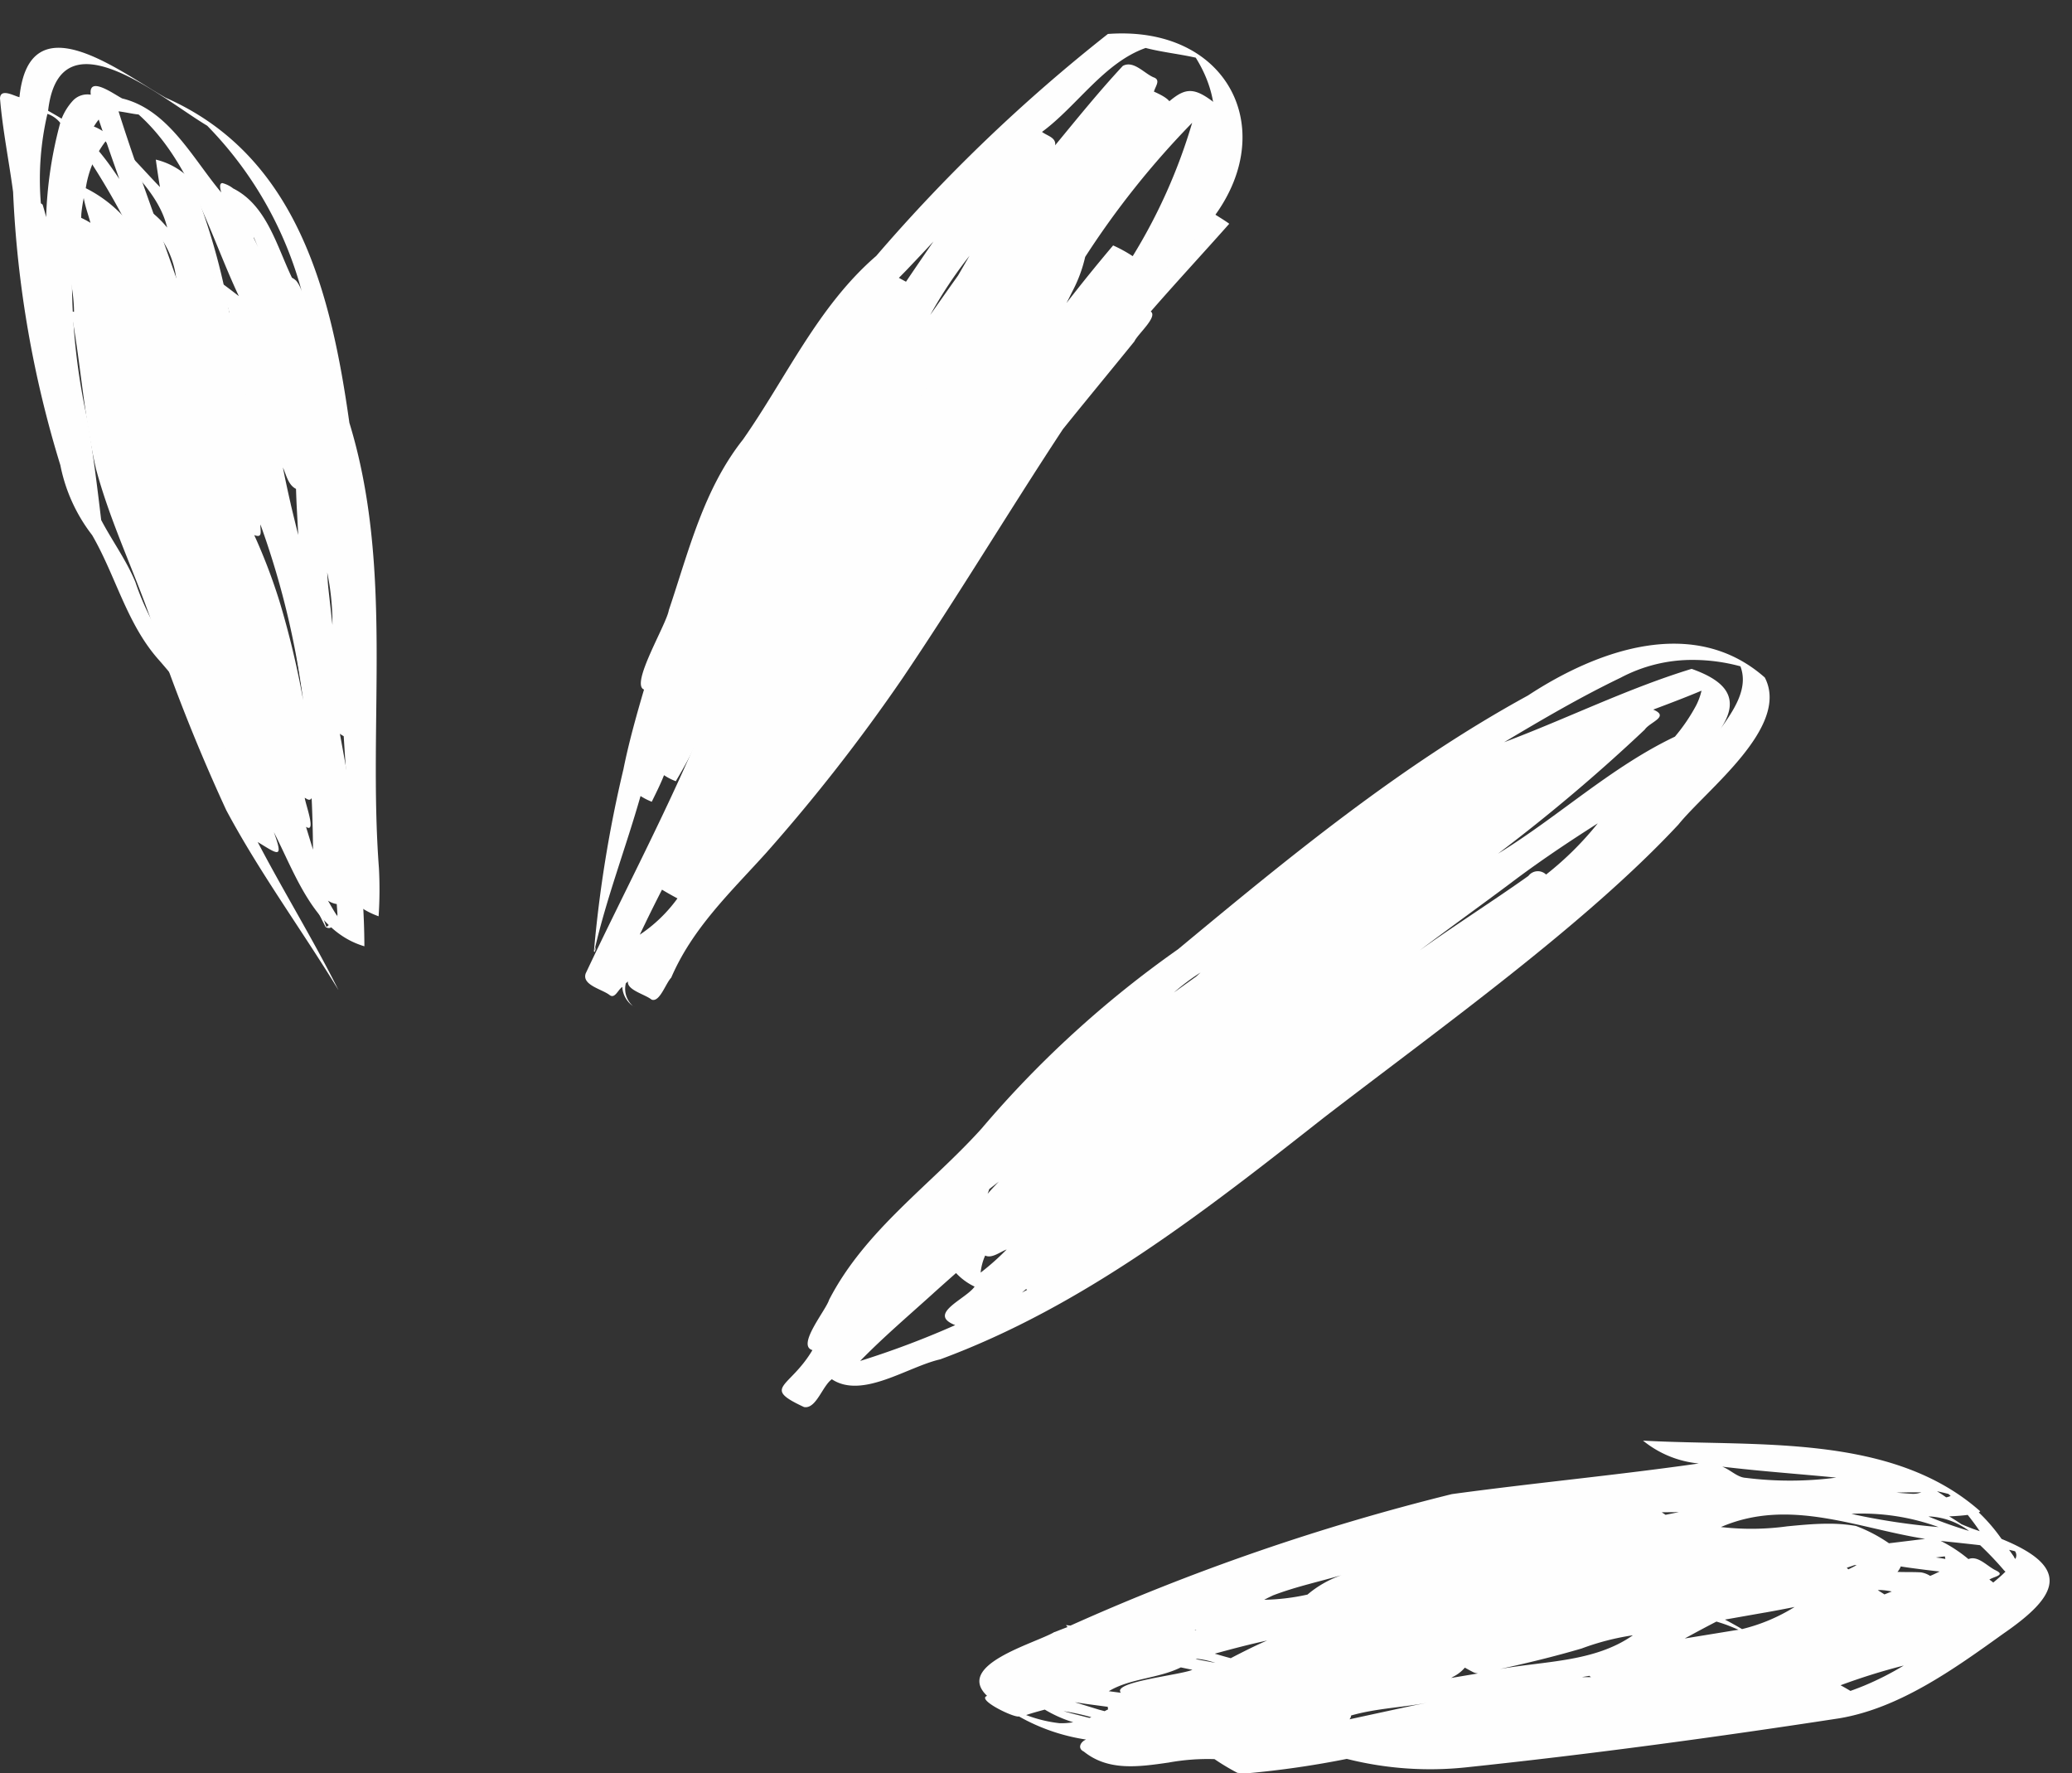 <?xml version="1.0" encoding="UTF-8" standalone="no"?><svg xmlns="http://www.w3.org/2000/svg" xmlns:xlink="http://www.w3.org/1999/xlink" fill="#000000" height="94.8" preserveAspectRatio="xMidYMid meet" version="1" viewBox="20.2 26.7 110.8 94.8" width="110.8" zoomAndPan="magnify"><rect x="20.2" y="26.7" width="110.8" height="94.8" fill="#333333" stroke="none"/><g fill="#fefefe" id="change1_1"><path d="M38.29,79.622c-1.958-3.209-4.215-6.276-5.992-9.605a99,99,0,0,1-4.1-10.388c-.937-2.628-2.148-5.17-2.867-7.868-.632-2.76-.826-5.691-1.326-8.409h.016c.047.006.093.013.137.022-.011-2.285-1.168-4.447-1.031-6.684.85-5.84,3.016-2.7,5.627.013-.083-.489-.155-.978-.222-1.469a3.821,3.821,0,0,1,1.871,1.071,35.519,35.519,0,0,1,2.1,7.34c.7,4.809,2.9,9.19,4.27,13.808,1.1,6.568,2.888,13.184,2.913,19.844-2.684-.79-3.679-3.836-4.842-6.105.535,1.471.23,1.194-.865.53,1.391,2.656,2.976,5.231,4.313,7.9Zm-.058-3.946.021.032-.02-.3-.026-.369a1.2,1.2,0,0,1-.467-.181C37.9,75.136,38.055,75.415,38.232,75.676ZM36.623,71.1q.156.515.315,1.029c-.008-.92-.03-1.841-.073-2.758-.1.177-.24.054-.369-.015.038.342.639,1.928.069,1.554C36.584,70.971,36.6,71.034,36.623,71.1ZM35.16,58.9a47.685,47.685,0,0,1,1.252,5.236,44.692,44.692,0,0,0-2.285-9.391c-.023.313.156.759-.332.564A30.553,30.553,0,0,1,35.16,58.9ZM28.819,40.861a4.81,4.81,0,0,1,.688.458c.04.1.08.194.118.292a4.791,4.791,0,0,0-1.289-2.76Q28.591,39.852,28.819,40.861Zm-1.61-3.492a5.386,5.386,0,0,1,1.93,1.5c-.439-1.854-2.1-3.193-3.294-4.612a5.454,5.454,0,0,0-1.058,2.505,7.069,7.069,0,0,1,2.182,1.7c-.047-.4-.445-1.3-.148-1.3A.794.794,0,0,1,27.209,37.369Zm-2.66.767c0,.07-.008.14-.007.212a4.452,4.452,0,0,1,.495.267c-.118-.442-.282-.877-.359-1.328A8.276,8.276,0,0,0,24.549,38.136Z" fill="inherit"/><path d="M54.153,80.551l0,0Z" fill="inherit"/><path d="M54.058,80.5c.03.019.061.037.094.054h0A.784.784,0,0,1,54.058,80.5Z" fill="inherit"/><path d="M53.477,79.469c-.231.148-.393.652-.678.435-.4-.315-1.5-.532-1.278-1.158,1.99-4.217,4.167-8.337,6-12.629,3.261-7.005,7.941-13.187,12.358-19.483A70.378,70.378,0,0,1,82.051,32.723l0,0,.006,0c1.453-1.361,1.806-1.613,3.426-.25.4,2-.891,4.036-1.643,5.848.556-.609.7-.588,1.367-.132.041.025.74.46.724.479-1.391,1.569-2.816,3.106-4.194,4.687.391.282-.7,1.21-.876,1.6-1.27,1.568-2.558,3.121-3.823,4.694-2.911,4.421-5.634,8.966-8.6,13.352a95.121,95.121,0,0,1-7.291,9.328c-1.9,2.1-3.915,4-5.053,6.644-.309.324-.62,1.344-1.053,1.174-.346-.282-1.321-.508-1.263-.972l-.111.1a1.227,1.227,0,0,0,.382,1.219A1.342,1.342,0,0,1,53.477,79.469Zm1.178-3.3-.243.508a7.885,7.885,0,0,0,2.015-1.94c-.31-.165-.513-.281-.827-.467C55.278,74.9,54.96,75.535,54.655,76.172ZM78.23,40.437a7.532,7.532,0,0,1-.7,1.872c-.1.2-.195.4-.3.594q1.213-1.566,2.494-3.08a7.285,7.285,0,0,1,1.047.574,29.513,29.513,0,0,0,3.18-7.132A45.88,45.88,0,0,0,78.23,40.437Z" fill="inherit"/><path d="M63.191,101.932c-2.29-1.067-.765-.989.454-3.043-.861-.245.713-2.113.892-2.691,1.927-3.73,5.412-6.117,8.143-9.143a56.041,56.041,0,0,1,10.517-9.6c5.934-4.926,11.918-9.853,18.709-13.567,3.723-2.444,8.884-4.3,12.666-.963,1.371,2.632-3.091,5.973-4.617,7.861C104.969,76.137,97.318,81.593,91,86.454c-6.369,5.008-12.837,10.089-20.518,12.928-1.75.395-4.168,2.143-5.8,1.065-.487.35-.81,1.495-1.4,1.495A.54.54,0,0,1,63.191,101.932Zm6.94-6.1c-1.325,1.2-2.686,2.357-3.935,3.637a47.331,47.331,0,0,0,5.083-1.916c-1.535-.6.576-1.39,1.038-2.059a3.29,3.29,0,0,1-.993-.726C70.925,95.121,70.528,95.474,70.131,95.83Zm4.72-.018.184-.1.092-.05c-.019-.013-.039-.025-.057-.038ZM72.64,94.745a13.137,13.137,0,0,0,1.391-1.237c-.347.128-.8.5-1.148.324A2.891,2.891,0,0,0,72.64,94.745Zm.547-4.533-.087.069c-.02.064-.041.128-.064.19-.008.022-.016.042-.024.062q.288-.333.6-.652Zm9.794-10.448,1.191-.856L84.4,78.7A11.27,11.27,0,0,0,82.981,79.764Zm17.961-5.814c-1.606,1.2-3.229,2.365-4.828,3.569,1.913-1.367,3.9-2.623,5.819-3.986a.633.633,0,0,1,.944-.072,16.96,16.96,0,0,0,2.764-2.738C104.036,71.744,102.458,72.8,100.942,73.95Zm7.664-9.309c.9.381-.178.658-.456,1.073a93.623,93.623,0,0,1-7.846,6.632c3.218-1.968,6.051-4.636,9.462-6.258A9.566,9.566,0,0,0,110.9,64.42a3.5,3.5,0,0,0,.289-.79C110.337,63.988,109.471,64.315,108.606,64.641Zm-1.736-1.708c-2.143,1.03-4.2,2.234-6.237,3.452,3.349-1.257,6.628-2.886,10.027-3.922,1.742.619,2.683,1.52,1.541,3.215.677-.965,1.525-2.152,1.067-3.351a9.771,9.771,0,0,0-2.527-.342h-.006A8.16,8.16,0,0,0,106.87,62.933Z" fill="inherit"/><path d="M86.371,121.493a12.244,12.244,0,0,1-1.225-.734,11.657,11.657,0,0,0-2.452.183c-1.613.233-3.228.465-4.536-.587-.359-.173-.176-.525.119-.643a10.4,10.4,0,0,1-3.586-1.235c-.277.079-2.3-.908-1.706-1.1-1.737-1.655,2.507-2.784,3.589-3.407l-.079,0-.005,0,.114-.007q.342-.138.689-.268a.342.342,0,0,1-.084-.1h.017l.216.024a120.285,120.285,0,0,1,20.4-7.031c4.405-.6,8.794-1.008,13.2-1.637a5.553,5.553,0,0,1-2.982-1.223c6,.34,13.287-.429,18.032,3.779a.266.266,0,0,1-.076.062,9.327,9.327,0,0,1,1.142,1.311l.077.106c3.8,1.546,3,3.063.08,5.073-2.645,1.9-5.545,3.975-8.752,4.516-6.616,1.014-13.277,1.919-19.959,2.623a18.225,18.225,0,0,1-6.384-.452,49.865,49.865,0,0,1-5.3.768C86.733,121.513,86.551,121.507,86.371,121.493Zm-11.3-3.092a7.3,7.3,0,0,0,1.8.438,3.912,3.912,0,0,0,.718-.052,6.958,6.958,0,0,1-1.519-.676C75.737,118.2,75.4,118.293,75.076,118.4Zm17.381.023a.384.384,0,0,1-.088.206q1.681-.366,3.364-.728c.254-.055.507-.1.762-.15C95.151,118,93.771,118.048,92.457,118.424Zm-14.576-.015c.195.047.39.1.585.145l.1-.037a12.106,12.106,0,0,0-1.488-.323C77.343,118.271,77.611,118.344,77.881,118.409Zm1.042-.309.351.094.191-.1a.249.249,0,0,1-.018-.132l-1.123-.15c-.212-.03-.423-.066-.636-.094Q78.306,117.911,78.923,118.1Zm.57-.974.65.085c-.5-.585,3.206-.949,3.825-1.229-.207-.041-.414-.084-.619-.128C82.134,116.455,80.644,116.435,79.493,117.126Zm39.133-.318c.156.083.309.171.462.262l.069.041q.371-.132.732-.28a15.778,15.778,0,0,0,2.118-1.076A33.154,33.154,0,0,0,118.626,116.808Zm-20.666-.481c-.052.032-.1.062-.157.092l1.439-.242a.767.767,0,0,1-.319-.1c-.129-.067-.258-.138-.385-.21A2,2,0,0,1,97.96,116.327Zm6.842.046-.019,0h.5c-.026-.016-.076-.05-.077-.068v0C105.074,116.325,104.938,116.348,104.8,116.373Zm-.036-1.525c-1.438.424-2.9.778-4.362,1.095,2.436-.435,5.079-.373,7.119-1.806A13.463,13.463,0,0,0,104.766,114.848Zm-20.63.563,1.059.2a4.524,4.524,0,0,0-.938-.213A.8.8,0,0,0,84.136,115.411Zm1.025-.291.438.126c.139.04.279.079.421.116.17-.09.34-.178.512-.264.469-.239.947-.472,1.432-.681C87.022,114.62,86.09,114.864,85.161,115.12Zm25.307-.907-.17.094,1.634-.266c.414-.066.826-.137,1.238-.2q-.306-.133-.619-.254c-.185-.067-.373-.128-.56-.183C111.481,113.665,110.973,113.934,110.468,114.213Zm-26.378-.368.032.018.062-.025Zm30.506-.926-2.15.379c.1.052.2.105.3.16.206.113.412.229.614.348a9.574,9.574,0,0,0,2.811-1.182C115.645,112.726,115.122,112.827,114.6,112.919Zm-26.29-.927c-.167.077-.334.16-.5.247a11.673,11.673,0,0,0,2.317-.279,5.693,5.693,0,0,1,1.812-1.035C90.727,111.275,89.483,111.542,88.306,111.992Zm32.313-.265c.1.06.2.123.3.187a.659.659,0,0,1,.055.038l.393-.157a4.145,4.145,0,0,0-.595-.079A.977.977,0,0,0,120.619,111.727Zm6.328-1.051c.508.25-.111.318-.36.483.07.049.139.1.206.158.154-.127.306-.257.454-.391.069-.063.135-.127.2-.192l-.067-.058,0,0h0a17.334,17.334,0,0,0-1.287-1.355c-.359-.043-.718-.08-1.075-.12s-.69-.069-1.034-.11a7.68,7.68,0,0,1,1.483.972.579.579,0,0,1,.22-.044C126.126,110.017,126.545,110.5,126.947,110.676Zm-5.145-.124a.776.776,0,0,1-.131.195c.432.019.831,0,1.255.026a1.277,1.277,0,0,1,.494.188c.174-.068.339-.155.508-.234-.35-.038-.7-.08-1.05-.126s-.689-.088-1.032-.145C121.832,110.489,121.817,110.521,121.8,110.552Zm-2.429-.166c-.138.049-.275.095-.413.141a.206.206,0,0,1,.037.035c.016.016.03.033.045.049a4.959,4.959,0,0,0,.448-.228Zm8.522-.444.076.116a.373.373,0,0,0-.013-.415c-.105-.028-.21-.052-.317-.075Q127.77,109.754,127.9,109.942Zm-3.7-.023-.47.057c.171.024.34.049.507.08-.007-.047-.016-.092-.027-.139Zm-4.744-1.628a8.117,8.117,0,0,1,1.767.926c.645-.076,1.289-.159,1.933-.234-3.664-.58-7.272-2.21-10.918-.634a14.14,14.14,0,0,0,3.554-.039c.726-.07,1.453-.139,2.178-.139A8.447,8.447,0,0,1,119.448,108.291Zm6.619.281c-.2-.3-.417-.588-.641-.871-.133.018-.267.03-.4.042-.2.016-.393.028-.59.036.223.135.443.278.66.422.193.082.388.158.584.236l-.039-.014C125.781,108.474,125.925,108.522,126.067,108.572Zm-2.739-.785a22.115,22.115,0,0,0,2.166.769,3.83,3.83,0,0,0-2.071-.771C123.392,107.785,123.36,107.785,123.328,107.787Zm-3.895-.091a35.566,35.566,0,0,0,4.433.655,12.021,12.021,0,0,0-4.656-.71Zm-10.374-.136c.071.046.144.092.208.135l.263-.052.449-.091C109.672,107.554,109.365,107.556,109.059,107.56Zm15.013-.938c.068.047.135.091.2.14l.068-.014a1.048,1.048,0,0,0,.173-.062l-.113-.105q-.306-.081-.617-.146C123.88,106.5,123.977,106.558,124.072,106.622Zm-2.463-.112c.286.025.573.049.859.063a1.2,1.2,0,0,0,.478-.08q-.168,0-.336,0C122.277,106.49,121.943,106.5,121.609,106.51Zm-8.042-.79a19,19,0,0,0,4.83-.014c-1.554-.153-3.113-.27-4.667-.428-.479-.049-.958-.1-1.435-.157C112.736,105.28,113.1,105.7,113.567,105.72Z" fill="inherit"/><path d="M51.96,77.572a67.479,67.479,0,0,1,1.579-9.746c.281-1.4.689-2.862,1.1-4.257-.748-.271,1.2-3.471,1.327-4.246,1.065-3.157,1.852-6.45,3.963-9.119,2.325-3.319,4.01-7.127,7.126-9.819A88.779,88.779,0,0,1,79.445,28.516c6.834-.506,9.557,5.86,4.825,10.769a33.99,33.99,0,0,1-7.093,6c-3.019-.485-2.084-2.661-1.158-4.7-1.084,1.61-2.213,3.189-3.243,4.833a7.488,7.488,0,0,1-1.1-.611c-2.5,3.073-4.324,6.682-6.684,9.881-1.1,1.228-1.9,3.558-3.236,4.236-1.442,2.383-2.933,4.746-4.175,7.239q-.572,1.182-1.242,2.308a3.075,3.075,0,0,1-.631-.323c-.189.487-.427.952-.655,1.421a3.478,3.478,0,0,1-.6-.306c-.786,2.765-1.83,5.473-2.468,8.272a1.55,1.55,0,0,0,.074-.192l.006,0A.879.879,0,0,1,52,77.6.165.165,0,0,1,51.96,77.572ZM81.874,30.83c.419.138.111.476.033.769,1.7.748.643,1.024-.019,2.11-1.961,3.218-4.144,6.441-5.216,10.084,4.1-3.171,11.088-8.185,7.471-14.009-.888-.2-1.8-.292-2.679-.52-2.224.787-3.663,3.1-5.542,4.489.27.21.768.3.7.718,1.182-1.434,2.356-2.888,3.62-4.247a.618.618,0,0,1,.3-.078C81.006,30.146,81.458,30.646,81.874,30.83Zm-11.923,12.7q.737-1.052,1.482-2.1l.611-1.054A23.749,23.749,0,0,0,69.951,43.527ZM68.716,41.1q-.222.231-.449.457c.048.022.1.055.112.061.091.046.18.1.269.145q.729-1.078,1.468-2.151C69.658,40.111,69.189,40.6,68.716,41.1Z" fill="inherit"/><path d="M37.608,76.259C35.087,71.3,32.4,66.208,28.677,61.966c-1.7-1.916-2.287-4.474-3.549-6.652a8.915,8.915,0,0,1-1.7-3.741A58.028,58.028,0,0,1,20.9,36.959c-.223-1.667-.561-3.326-.7-5,.025-.558.736-.135,1.04-.062.529-5.183,5.324-1.387,7.817.028,7.081,3.115,8.853,10.492,9.826,17.38,2.375,7.742.983,15.886,1.58,23.809a21.327,21.327,0,0,1-.017,2.579c-1.6-.582-2.024-1.551-2.371-3.13-1.727-6.925-2.152-14.107-4.091-21-.617-2.186-.379-4.655-1.676-6.582-1.273-2.59-4.193-6.23.663-2.448-1.556-3.306-2.573-7.216-5.36-9.711-.068-.007-.137-.016-.206-.026-.288-.044-.575-.107-.866-.143,1.156,3.663,2.565,7.244,3.755,10.9h0c-1.405-.429-1.83-1.52-2.317-2.782a39.325,39.325,0,0,0-3.263-5.92,34.765,34.765,0,0,0,.167,14.336c.3,1.765.519,3.54.73,5.318.589,1.121,1.346,2.145,1.831,3.323,1.017,3.041,3.048,5.408,4.973,7.9a44.3,44.3,0,0,1,5.228,10.512l.045.006a3.214,3.214,0,0,0,.7-.836l.005,0c-.165.233-.29.912-.608.912A.329.329,0,0,1,37.608,76.259Zm1.14-6.363q.072.413.158.822c-.027-.468-.06-.935-.1-1.4q-.126-1.626-.226-3.253c-.074-.044-.146-.09-.218-.135a2.436,2.436,0,0,1-.3-.192Q38.395,67.818,38.748,69.9Zm-1-11.837.229,2.058a13.494,13.494,0,0,0-.279-2.81C37.714,57.558,37.722,57.809,37.75,58.059Zm-2-4.395c.129.548.264,1.094.4,1.641l-.069-1.287c-.022-.393-.037-.786-.05-1.178-.421-.209-.518-.744-.7-1.145C35.455,52.354,35.6,53.01,35.75,53.664Zm-3.885-11.4a7.461,7.461,0,0,0,.349.706l.255.475a4.948,4.948,0,0,0-.445-1.236,2.12,2.12,0,0,0-.234-.3l.031.027c-.032-.029-.065-.058-.1-.085A3.725,3.725,0,0,0,31.865,42.268Zm.818-5.482c1.786.906,2.319,3.079,3.131,4.768a.885.885,0,0,1,.239.175,1.75,1.75,0,0,1,.308.643,20.116,20.116,0,0,0-5.079-8.946c-2.395-1.424-7.89-6.16-8.508-.8l.128.073c.2.114.4.23.595.35a3.142,3.142,0,0,1,.609-.969,1.062,1.062,0,0,1,.95-.312c-.143-1.052,1.268-.007,1.681.2,2.468.6,3.764,3.2,5.295,5.026-.107-.372-.058-.5.066-.5A1.61,1.61,0,0,1,32.683,36.786Zm1.095,2.661c.076.152.148.306.218.461-.054-.126-.108-.252-.161-.378-.024-.053-.046-.105-.069-.158C33.77,39.4,33.775,39.422,33.778,39.447ZM22.385,37.571l.009.006c.019.014.081.049.09.079q.1.327.183.656a21.826,21.826,0,0,1,.754-5.042,1.479,1.479,0,0,0-.685-.482A15.4,15.4,0,0,0,22.385,37.571Zm2.716-3.89a2.747,2.747,0,0,0-.188.459,12.968,12.968,0,0,1,1.326,1.632c.118.165.231.331.341.5-.219-.623-.44-1.244-.654-1.868-.15-.437-.3-.875-.447-1.312A3.56,3.56,0,0,0,25.1,33.681Z" fill="inherit"/></g></svg>